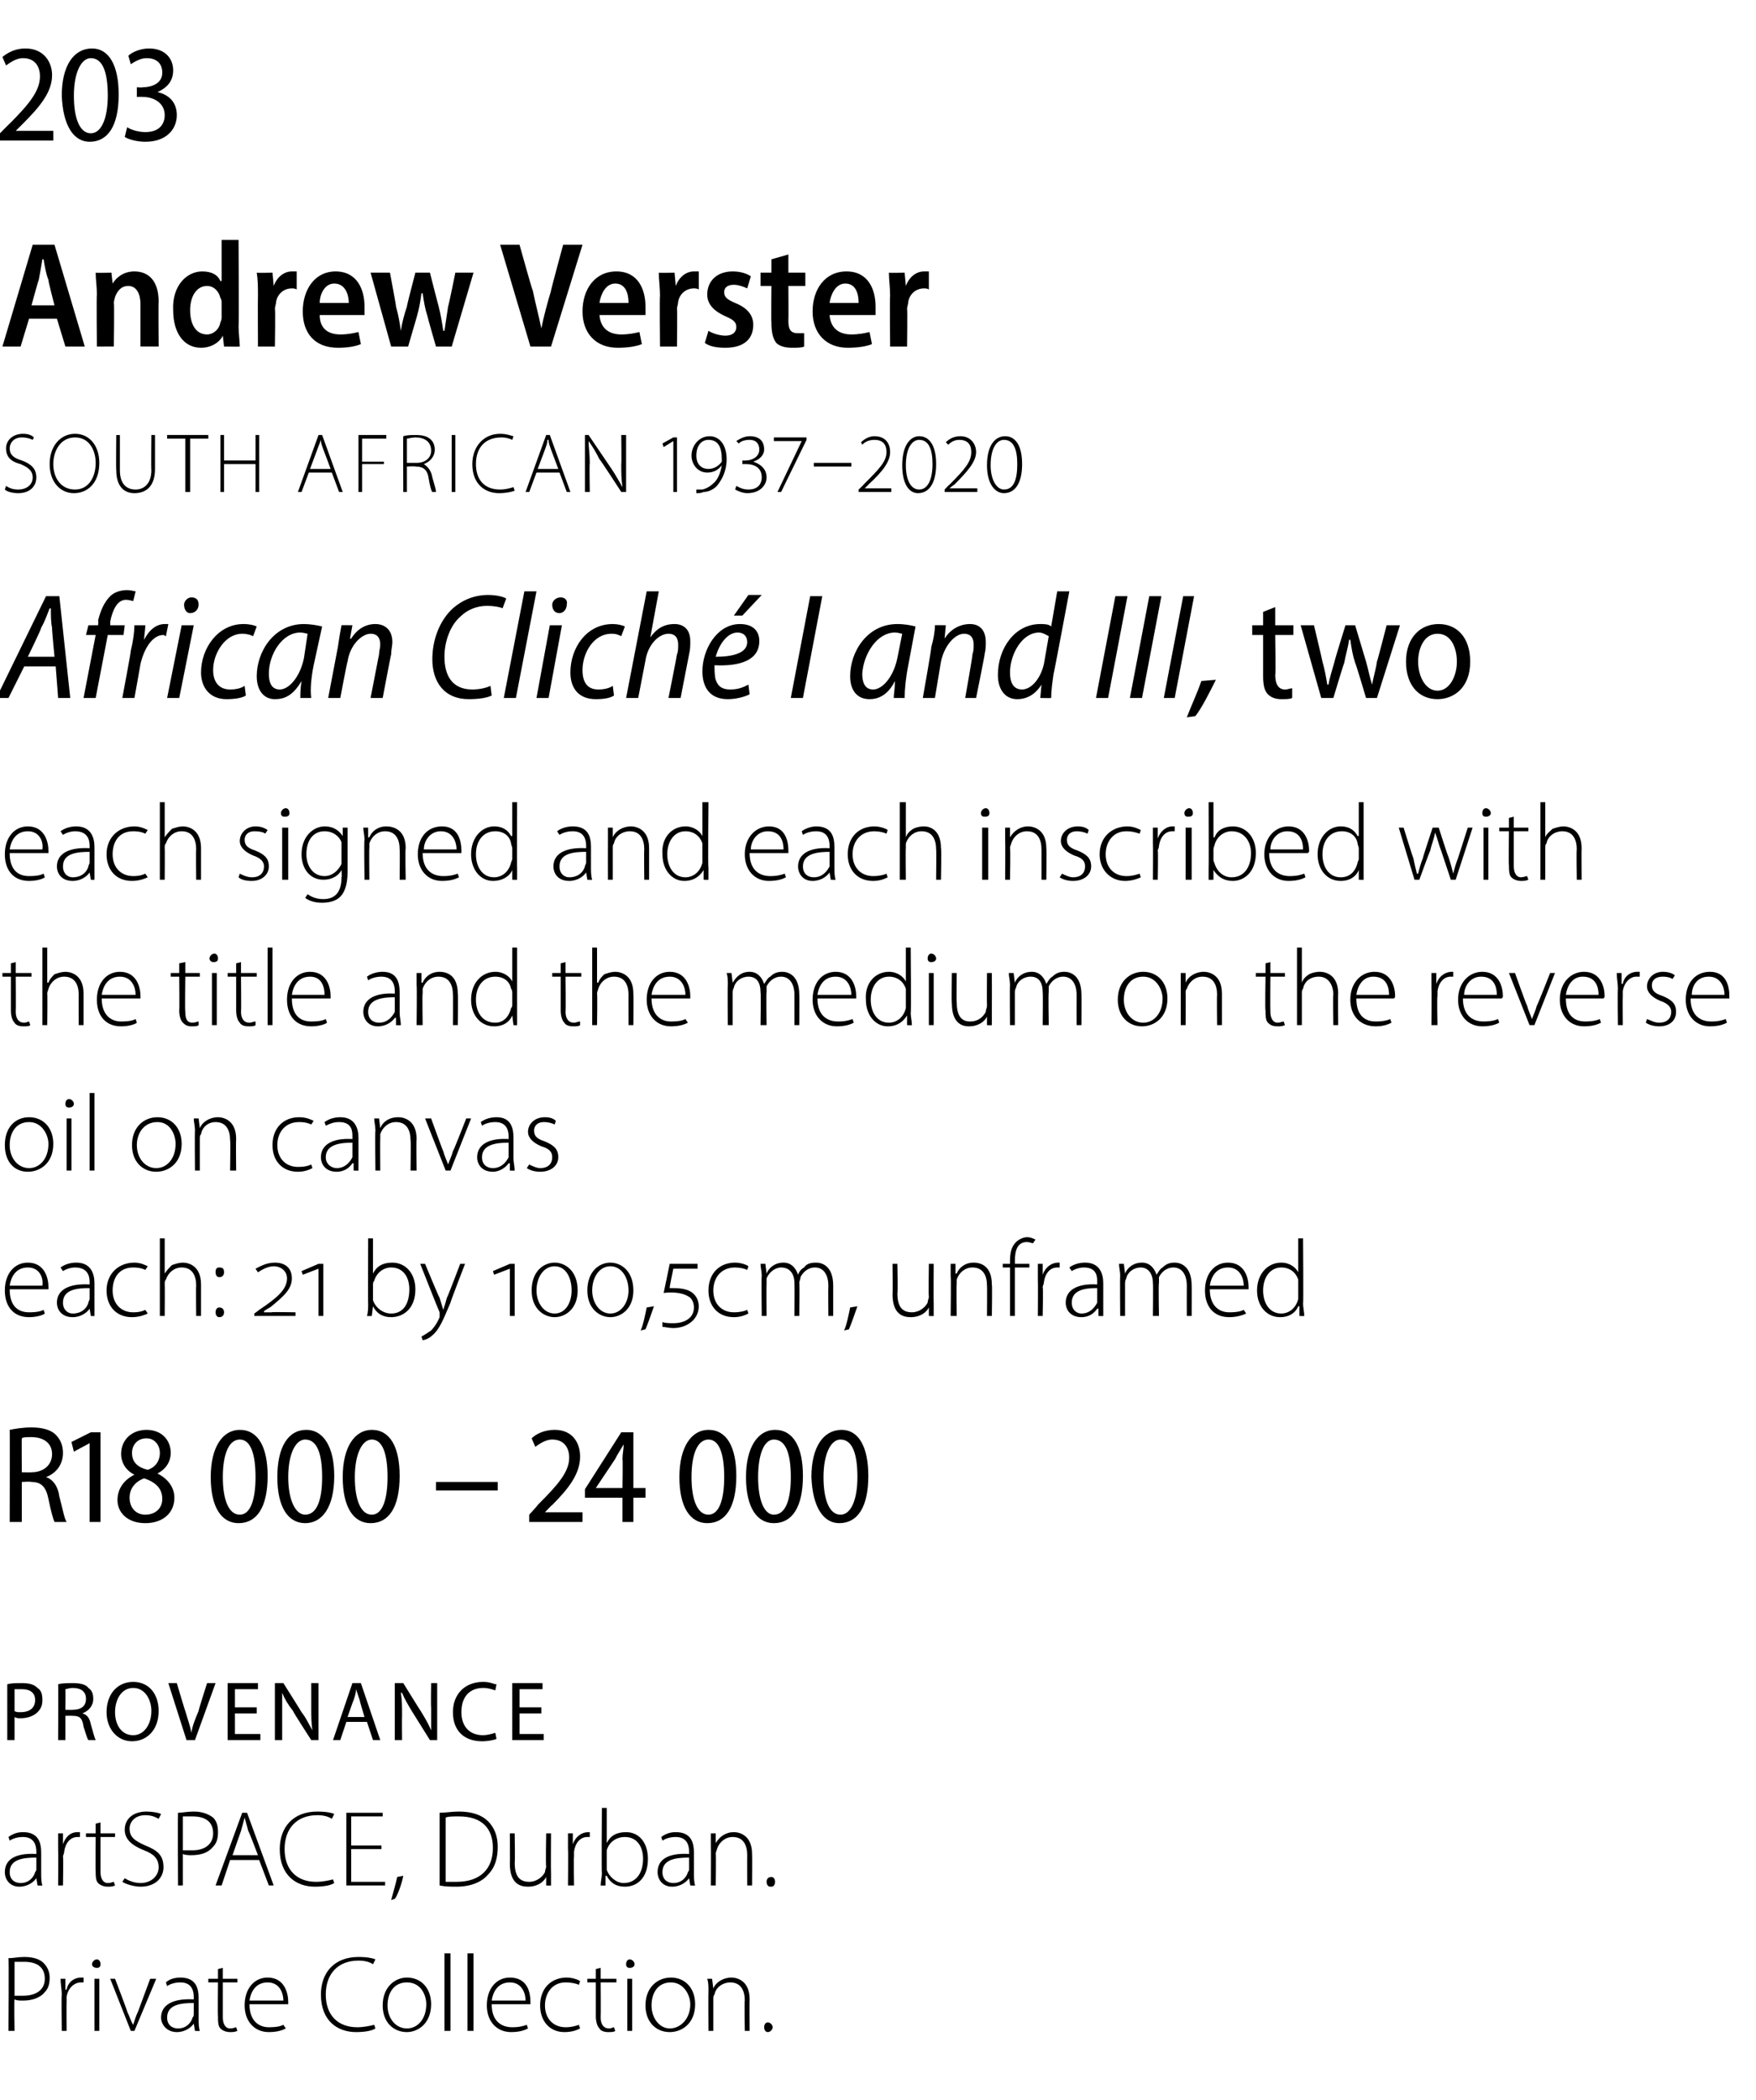 <?xml version="1.0" standalone="no"?><!DOCTYPE svg PUBLIC "-//W3C//DTD SVG 1.1//EN" "http://www.w3.org/Graphics/SVG/1.1/DTD/svg11.dtd"><svg xmlns="http://www.w3.org/2000/svg" version="1.1" width="145px" height="173.3px" viewBox="0 -3 145 173.3" style="top:-3px"><desc>203 Andrew Verster SOUTH AFRICAN 1937 2020 African Cliché I and III, two each signed and each inscribed with the titl</desc><defs/><g id="Polygon83264"><path d="m.7 158.6c.4 0 .8-.1 1.3-.1c.8 0 1.3.2 1.6.5c.3.3.5.7.5 1.2c0 .5-.1.9-.4 1.2c-.4.5-1.1.7-1.8.7c-.3 0-.5 0-.7-.1c-.04.03 0 2.6 0 2.6h-.5s.04-5.97 0-6zm.5 3.1h.7c1.1 0 1.8-.5 1.8-1.4c0-1-.7-1.4-1.7-1.4h-.8v2.8zm3.9-.1c0-.4-.1-.9-.1-1.3h.4v.9s.05-.02.1 0c.1-.6.6-1 1.2-1h.2v.4h-.2c-.6 0-1.1.5-1.2 1.2v.4c-.02.04 0 2.4 0 2.4h-.4s-.04-3 0-3zm2.7 3v-4.3h.4v4.3h-.4zm.5-5.5c0 .2-.1.3-.3.3c-.2 0-.4-.1-.4-.3c0-.2.2-.4.4-.4c.2 0 .3.2.3.4zm1.2 1.2s1.03 2.69 1 2.7c.2.4.3.8.5 1.1c.1-.3.2-.7.4-1.1l1-2.7h.5l-1.8 4.3h-.3l-1.7-4.3h.4zm6.9 3.3c0 .3 0 .7.1 1c-.03.02-.4 0-.4 0l-.1-.6s-.01 0 0 0c-.2.3-.7.7-1.4.7c-.8 0-1.3-.6-1.3-1.2c0-1 .9-1.6 2.7-1.5v-.2c0-.4-.1-1.2-1.1-1.2c-.4 0-.8.1-1.1.3l-.1-.3c.3-.3.8-.4 1.2-.4c1.3 0 1.5.9 1.5 1.7v1.7zm-.4-1.3c-1 0-2.2.1-2.2 1.2c0 .6.4.9.9.9c.7 0 1.1-.5 1.2-.9c.1-.1.1-.2.1-.3v-.9zm2.4-2.9v.9h1.2v.3h-1.2v2.9c0 .5.2.9.6.9c.3 0 .4-.1.5-.1l.1.3c-.2.1-.4.1-.6.1c-.3 0-.6-.1-.8-.3c-.2-.2-.2-.6-.2-1c-.03-.02 0-2.8 0-2.8h-.8v-.3h.8v-.8l.4-.1zm2.2 3c0 1.4.8 1.9 1.6 1.9c.7 0 1-.1 1.2-.2l.2.3c-.2.1-.6.3-1.4.3c-1.2 0-2-.9-2-2.2c0-1.4.8-2.3 1.9-2.3c1.4 0 1.7 1.3 1.7 2v.2h-3.2zm2.8-.3c0-.6-.3-1.5-1.3-1.5c-1 0-1.4.8-1.5 1.5h2.8zm7.6 2.3c-.3.2-.9.3-1.6.3c-1.5 0-2.9-.9-2.9-3.1c0-1.8 1.1-3.1 3.1-3.1c.7 0 1.2.1 1.4.2l-.2.4c-.3-.2-.7-.3-1.2-.3c-1.7 0-2.7 1.1-2.7 2.8c0 1.7 1 2.7 2.6 2.7c.5 0 1-.1 1.4-.2l.1.3zm4.6-2c0 1.6-1.1 2.3-2 2.3c-1.1 0-2-.8-2-2.2c0-1.5 1-2.3 2-2.3c1.2 0 2 .9 2 2.2zm-3.6.1c0 1.1.7 1.9 1.6 1.9c.9 0 1.6-.8 1.6-2c0-.7-.4-1.8-1.6-1.8c-1.1 0-1.6.9-1.6 1.9zm4.7-4.3h.5v6.4h-.5v-6.4zm1.9 0h.5v6.4h-.5v-6.4zm2 4.2c0 1.4.8 1.9 1.7 1.9c.6 0 .9-.1 1.2-.2l.1.3c-.2.1-.6.3-1.4.3c-1.2 0-2-.9-2-2.2c0-1.4.8-2.3 1.9-2.3c1.5 0 1.7 1.3 1.7 2v.2h-3.2zm2.8-.3c0-.6-.3-1.5-1.3-1.5c-1 0-1.4.8-1.5 1.5h2.8zm4.5 2.3c-.2.1-.6.3-1.3.3c-1.2 0-2-.9-2-2.2c0-1.4.9-2.3 2.2-2.3c.5 0 1 .2 1.1.3l-.1.3c-.2-.1-.6-.2-1.1-.2c-1.1 0-1.7.9-1.7 1.9c0 1.1.7 1.8 1.7 1.8c.5 0 .8-.1 1.1-.2l.1.3zm1.7-5v.9h1.3v.3h-1.3s.02 2.86 0 2.9c0 .5.2.9.7.9c.2 0 .3-.1.4-.1l.1.3c-.1.1-.3.1-.6.1c-.3 0-.6-.1-.7-.3c-.2-.2-.3-.6-.3-1v-2.8h-.7v-.3h.7v-.8l.4-.1zm2.2 5.2v-4.3h.4v4.3h-.4zm.6-5.5c0 .2-.2.3-.4.3c-.2 0-.3-.1-.3-.3c0-.2.1-.4.3-.4c.2 0 .4.2.4.4zm5 3.3c0 1.6-1.1 2.3-2.1 2.3c-1.1 0-2-.8-2-2.2c0-1.5 1-2.3 2.1-2.3c1.2 0 2 .9 2 2.2zm-3.6.1c0 1.1.7 1.9 1.5 1.9c.9 0 1.7-.8 1.7-2c0-.7-.5-1.8-1.6-1.8c-1.1 0-1.6.9-1.6 1.9zm4.7-1.2c0-.4 0-.7-.1-1h.4l.1.8s-.01-.01 0 0c.2-.5.8-.9 1.5-.9c.4 0 1.5.2 1.5 1.8c-.02.03 0 2.6 0 2.6h-.4s-.04-2.53 0-2.5c0-.8-.3-1.5-1.2-1.5c-.6 0-1.2.4-1.3 1c-.1.1-.1.2-.1.4v2.6h-.4s-.02-3.26 0-3.3zm4.9 3.4c-.2 0-.3-.2-.3-.4c0-.2.1-.4.3-.4c.2 0 .4.2.4.4c0 .2-.2.4-.4.4z" stroke="none" fill="#000"/></g><g id="Polygon83263"><path d="m3.4 151.6c0 .3 0 .7.1 1c-.03.02-.4 0-.4 0L3 152c-.2.3-.7.7-1.4.7c-.8 0-1.2-.6-1.2-1.2c0-1 .8-1.6 2.6-1.5v-.2c0-.4-.1-1.2-1.1-1.2c-.4 0-.8.1-1.1.3l-.1-.3c.4-.3.8-.4 1.2-.4c1.3 0 1.5.9 1.5 1.7v1.7zm-.4-1.3c-1 0-2.2.1-2.2 1.2c0 .6.4.9.9.9c.7 0 1.1-.5 1.2-.9c.1-.1.1-.2.1-.3v-.9zm1.8-.7v-1.3h.4v.9s.01-.02 0 0c.2-.6.6-1 1.2-1h.2v.4h-.2c-.6 0-1 .5-1.1 1.2c0 .2-.1.3-.1.4c.04.04 0 2.4 0 2.4h-.4s.02-3 0-3zm3.5-2.2v.9h1.2v.3H8.3v2.9c0 .5.2.9.6.9c.3 0 .4-.1.5-.1l.1.3c-.2.1-.4.1-.6.1c-.3 0-.6-.1-.8-.3c-.2-.2-.2-.6-.2-1c-.03-.02 0-2.8 0-2.8h-.8v-.3h.8v-.8l.4-.1zm2 4.6c.3.2.8.4 1.3.4c.9 0 1.5-.6 1.5-1.3c0-.7-.4-1.1-1.2-1.4c-1-.4-1.6-.9-1.6-1.7c0-.9.7-1.5 1.8-1.5c.5 0 1 .1 1.2.2l-.2.4c-.2-.1-.5-.3-1.1-.3c-.9 0-1.3.6-1.3 1.1c0 .7.4 1 1.3 1.4c1 .4 1.5.8 1.5 1.8c0 .8-.6 1.6-1.9 1.6c-.5 0-1.2-.2-1.5-.4l.2-.3zm4.4-5.4c.3 0 .8-.1 1.3-.1c.7 0 1.2.2 1.6.5c.3.3.4.7.4 1.2c0 .5-.1.9-.4 1.2c-.4.5-1 .7-1.8.7c-.2 0-.5 0-.7-.1v2.6h-.4s-.03-5.97 0-6zm.4 3.1h.8c1 0 1.7-.5 1.7-1.4c0-1-.7-1.4-1.7-1.4h-.8v2.8zm3.9.8l-.7 2.1h-.5l2.2-6h.4l2.2 6h-.4l-.8-2.1H19zm2.3-.4s-.75-1.98-.8-2l-.3-1.1l-.3 1.1l-.7 2h2.1zm6.3 2.3c-.3.2-.9.3-1.6.3c-1.5 0-2.9-.9-2.9-3.1c0-1.8 1.1-3.1 3.1-3.1c.7 0 1.2.1 1.4.2l-.2.4c-.3-.2-.7-.3-1.2-.3c-1.7 0-2.7 1.1-2.7 2.8c0 1.7 1 2.7 2.6 2.7c.5 0 1-.1 1.4-.2l.1.3zm3.9-2.8H29v2.7h2.8v.3h-3.2v-6h3v.3H29v2.4h2.5v.3zm.8 4.2c.1-.4.4-1.4.5-1.9l.5-.1c-.1.6-.5 1.7-.7 1.9l-.3.1zm4-7.2c.5 0 1-.1 1.6-.1c1.1 0 1.9.3 2.4.8c.5.5.8 1.2.8 2.1c0 .9-.2 1.7-.8 2.3c-.5.6-1.4 1-2.6 1c-.5 0-.9 0-1.4-.1v-6zm.5 5.7h.9c2 0 3-1.1 3-2.8c0-1.6-.9-2.6-2.8-2.6c-.5 0-.9 0-1.1.1v5.3zm8.7-.7v1c.01.02-.4 0-.4 0v-.7s-.03-.04 0 0c-.2.4-.7.8-1.5.8c-.6 0-1.5-.2-1.5-1.9c.02.02 0-2.5 0-2.5h.4s.04 2.44 0 2.4c0 1 .3 1.6 1.2 1.6c.6 0 1.1-.4 1.3-.8c0-.2.1-.3.1-.5c-.05 0 0-2.7 0-2.7h.4s-.02 3.27 0 3.3zm1.4-2v-1.3h.4v.9s.03-.02 0 0c.2-.6.7-1 1.3-1h.1v.4h-.2c-.6 0-1 .5-1.1 1.2v.4c-.04.04 0 2.4 0 2.4h-.5s.03-3 0-3zm2.8-3.4h.4v2.9s0 .01 0 0c.3-.6.8-.9 1.6-.9c1.1 0 1.8.9 1.8 2.2c0 1.6-.9 2.3-1.9 2.3c-.7 0-1.2-.3-1.5-.9c-.04.04-.1 0-.1 0v.8s-.37.02-.4 0c0-.3.1-.7.1-1c-.04.02 0-5.4 0-5.4zm.4 4.8v.3c.2.6.8 1.1 1.4 1.1c1 0 1.6-.8 1.6-2c0-1-.5-1.8-1.5-1.8c-.7 0-1.3.4-1.5 1.1v1.3zm7.2.6c0 .3 0 .7.1 1c-.03.02-.4 0-.4 0l-.1-.6c-.2.3-.7.7-1.4.7c-.8 0-1.2-.6-1.2-1.2c0-1 .8-1.6 2.6-1.5v-.2c0-.4-.1-1.2-1.1-1.2c-.4 0-.8.1-1.1.3l-.1-.3c.4-.3.8-.4 1.2-.4c1.3 0 1.5.9 1.5 1.7v1.7zm-.4-1.3c-1 0-2.2.1-2.2 1.2c0 .6.4.9.9.9c.7 0 1.1-.5 1.2-.9c.1-.1.1-.2.1-.3v-.9zm1.8-1v-1h.4v.8s.03-.01 0 0c.3-.5.8-.9 1.5-.9c.4 0 1.5.2 1.5 1.8c.02.03 0 2.6 0 2.6h-.4s-.01-2.53 0-2.5c0-.8-.3-1.5-1.2-1.5c-.6 0-1.1.4-1.3 1c0 .1-.1.2-.1.4c.04-.05 0 2.6 0 2.6h-.4s.02-3.26 0-3.3zm4.9 3.4c-.2 0-.3-.2-.3-.4c0-.2.1-.4.4-.4c.2 0 .3.2.3.4c0 .2-.1.4-.3.4h-.1z" stroke="none" fill="#000"/></g><g id="Polygon83262"><path d="m.6 136c.3-.1.7-.1 1.2-.1c.6 0 1 .1 1.3.4c.3.2.4.5.4 1c0 .4-.1.7-.4 1c-.3.3-.8.5-1.4.5c-.2 0-.3 0-.5-.1v1.9h-.6V136zm.6 2.2c.1.1.3.1.5.1c.8 0 1.2-.4 1.2-1c0-.6-.4-.9-1.1-.9h-.6v1.8zm3.6-2.2c.3-.1.8-.1 1.2-.1c.6 0 1.1.1 1.3.4c.3.2.4.5.4.9c0 .6-.4 1-.9 1.2c.4.1.6.4.7.9c.2.7.3 1.1.4 1.3h-.6c-.1-.1-.2-.5-.4-1.1c-.1-.7-.3-.9-.9-.9c0-.02-.6 0-.6 0v2h-.6s.02-4.63 0-4.6zm.6 2.1s.65.02.6 0c.7 0 1.1-.3 1.1-.9c0-.6-.4-.9-1.1-.9c-.3 0-.5.1-.6.1c.02 0 0 1.7 0 1.7zm7.7.1c0 1.6-1 2.5-2.2 2.5c-1.2 0-2.1-1-2.1-2.4c0-1.5.9-2.5 2.2-2.5c1.3 0 2.1 1 2.1 2.4zm-3.6.1c0 1 .5 1.9 1.5 1.9c.9 0 1.5-.9 1.5-2c0-.9-.5-1.9-1.5-1.9c-1 0-1.5 1-1.5 2zm5.9 2.3l-1.5-4.7h.7s.69 2.33.7 2.3c.2.7.4 1.2.5 1.8c.1-.6.3-1.1.6-1.8c-.05.04.7-2.3.7-2.3h.7l-1.7 4.7h-.7zm5.8-2.2h-1.8v1.7h2.1v.5h-2.7v-4.7h2.5v.5h-1.9v1.5h1.8v.5zm1.5 2.2v-4.7h.7s1.51 2.39 1.5 2.4c.4.5.6 1 .9 1.5c-.1-.6-.1-1.2-.1-1.9v-2h.6v4.7h-.6s-1.54-2.37-1.5-2.4c-.4-.5-.7-1-.9-1.5v3.9h-.6zm5.9-1.5l-.5 1.5h-.6l1.6-4.7h.7l1.6 4.7h-.6l-.5-1.5h-1.7zm1.5-.4s-.42-1.39-.4-1.4l-.3-.9c0 .3-.1.6-.2.9c-.02 0-.5 1.4-.5 1.4h1.4zm2.5 1.9v-4.7h.7s1.48 2.39 1.5 2.4c.3.5.6 1 .8 1.5v-1.9c-.03-.02 0-2 0-2h.5v4.7h-.6l-1.5-2.4c-.3-.5-.6-1-.8-1.5h-.1c.1.6.1 1.1.1 1.9c-.02.01 0 2 0 2h-.6zm8.4-.1c-.2.1-.7.2-1.2.2c-1.4 0-2.4-.8-2.4-2.4c0-1.5 1-2.5 2.5-2.5c.6 0 .9.2 1.1.2l-.1.5c-.3-.1-.6-.2-1-.2c-1.1 0-1.8.7-1.8 2c0 1.1.6 1.9 1.8 1.9c.3 0 .7-.1 1-.2l.1.5zm3.7-2.1h-1.8v1.7h2v.5h-2.6v-4.7h2.5v.5h-1.9v1.5h1.8v.5z" stroke="none" fill="#000"/></g><g id="Polygon83261"><path d="m.8 115c.5-.1 1.1-.2 1.8-.2c.9 0 1.6.2 2 .6c.4.4.6.9.6 1.5c0 1-.6 1.7-1.4 2c.6.2 1 .8 1.1 1.6c.3 1.1.4 1.8.6 2.1h-1c-.1-.2-.3-.9-.5-1.9c-.2-1-.6-1.4-1.4-1.4c-.05-.05-.8 0-.8 0v3.3h-1s.02-7.62 0-7.6zm1 3.5s.81.02.8 0c1 0 1.7-.6 1.7-1.5c0-.9-.7-1.4-1.7-1.4c-.4 0-.7 0-.8.1c-.02-.04 0 2.8 0 2.8zm5.6-2.4l-1.3.7l-.2-.8l1.6-.8h.8v7.4h-.9v-6.5zm3.7 2.6c-.8-.4-1.1-1.1-1.1-1.7c0-1.2.9-2 2.1-2c1.3 0 2 .9 2 1.9c0 .6-.3 1.3-1.1 1.7c.8.4 1.4 1.1 1.4 2c0 1.3-1 2.1-2.4 2.1c-1.5 0-2.3-.9-2.3-1.9c0-1 .6-1.7 1.4-2.1zm2.3 2c0-.9-.6-1.4-1.5-1.7c-.8.3-1.2.9-1.2 1.6c0 .8.5 1.4 1.3 1.4c.8 0 1.4-.5 1.4-1.3zm-2.5-3.8c0 .8.5 1.2 1.3 1.4c.6-.2 1-.7 1-1.4c0-.6-.4-1.2-1.1-1.2c-.8 0-1.2.6-1.2 1.2zm11.2 1.9c0 2.6-.9 3.9-2.4 3.9c-1.4 0-2.3-1.3-2.3-3.8c0-2.5 1-3.9 2.4-3.9c1.5 0 2.3 1.4 2.3 3.8zm-3.7.1c0 1.9.5 3.1 1.4 3.1c.9 0 1.3-1.3 1.3-3.1c0-1.9-.4-3.1-1.3-3.1c-.9 0-1.4 1.2-1.4 3.1zm9.2-.1c0 2.6-1 3.9-2.4 3.9c-1.4 0-2.3-1.3-2.3-3.8c0-2.5.9-3.9 2.4-3.9c1.4 0 2.3 1.4 2.3 3.8zm-3.8.1c0 1.9.6 3.1 1.4 3.1c1 0 1.4-1.3 1.4-3.1c0-1.9-.4-3.1-1.4-3.1c-.8 0-1.4 1.2-1.4 3.1zm9.2-.1c0 2.6-.9 3.9-2.4 3.9c-1.4 0-2.3-1.3-2.3-3.8c0-2.5 1-3.9 2.4-3.9c1.5 0 2.3 1.4 2.3 3.8zm-3.7.1c0 1.9.5 3.1 1.4 3.1c.9 0 1.3-1.3 1.3-3.1c0-1.9-.4-3.1-1.3-3.1c-.8 0-1.4 1.2-1.4 3.1zm11.8.4v.7H36v-.7h5.1zm2.6 3.3v-.6s.72-.78.7-.8c1.6-1.6 2.6-2.7 2.6-3.9c0-.8-.4-1.5-1.4-1.5c-.6 0-1.1.4-1.4.6l-.3-.7c.4-.4 1.1-.7 1.9-.7c1.5 0 2.1 1.1 2.1 2.2c0 1.4-.9 2.6-2.3 4c-.03-.01-.6.6-.6.6h3.1v.8h-4.4zm7.7 0v-2h-3.1v-.7l3-4.7h1v4.6h1v.8h-1v2h-.9zm0-2.8s.04-2.37 0-2.4c0-.4.1-.8.1-1.2c-.3.5-.5.8-.7 1.2l-1.6 2.4h2.2zm9.4-1c0 2.6-.9 3.9-2.4 3.9c-1.4 0-2.3-1.3-2.3-3.8c0-2.5 1-3.9 2.4-3.9c1.5 0 2.3 1.4 2.3 3.8zm-3.7.1c0 1.9.5 3.1 1.4 3.1c.9 0 1.3-1.3 1.3-3.1c0-1.9-.4-3.1-1.3-3.1c-.9 0-1.4 1.2-1.4 3.1zm9.2-.1c0 2.6-.9 3.9-2.4 3.9c-1.4 0-2.3-1.3-2.3-3.8c0-2.5 1-3.9 2.4-3.9c1.5 0 2.3 1.4 2.3 3.8zm-3.7.1c0 1.9.5 3.1 1.3 3.1c1 0 1.4-1.3 1.4-3.1c0-1.9-.4-3.1-1.4-3.1c-.8 0-1.3 1.2-1.3 3.1zm9.1-.1c0 2.6-.9 3.9-2.4 3.9c-1.3 0-2.2-1.3-2.3-3.8c0-2.5 1-3.9 2.5-3.9c1.4 0 2.2 1.4 2.2 3.8zm-3.7.1c0 1.9.5 3.1 1.4 3.1c.9 0 1.4-1.3 1.4-3.1c0-1.9-.4-3.1-1.4-3.1c-.8 0-1.4 1.2-1.4 3.1z" stroke="none" fill="#000"/></g><g id="Polygon83260"><path d="m.8 103.4c0 1.4.7 1.9 1.6 1.9c.7 0 1-.1 1.2-.2l.1.3c-.1.1-.6.3-1.3.3c-1.3 0-2-.9-2-2.2c0-1.4.8-2.3 1.9-2.3c1.4 0 1.7 1.3 1.7 2v.2H.8zm2.7-.3c.1-.6-.2-1.5-1.2-1.5c-1 0-1.4.8-1.5 1.5h2.7zm4.3 1.5v1c.04.02-.3 0-.3 0l-.1-.6s-.04 0 0 0c-.2.3-.7.7-1.4.7c-.9 0-1.3-.6-1.3-1.2c0-1 .9-1.6 2.7-1.5v-.2c0-.4-.1-1.2-1.2-1.2c-.3 0-.7.1-1 .3l-.2-.3c.4-.3.9-.4 1.3-.4c1.2 0 1.5.9 1.5 1.7v1.7zm-.4-1.3c-1 0-2.2.1-2.2 1.2c0 .6.4.9.8.9c.8 0 1.2-.5 1.3-.9c0-.1.1-.2.1-.3v-.9zm4.8 2.1c-.2.1-.7.3-1.3.3c-1.3 0-2.1-.9-2.1-2.2c0-1.4 1-2.3 2.3-2.3c.5 0 .9.2 1.1.3l-.2.3c-.2-.1-.5-.2-1-.2c-1.2 0-1.7.9-1.7 1.9c0 1.1.7 1.8 1.7 1.8c.5 0 .8-.1 1-.2l.2.3zm1-6.2h.4v2.9s.03-.02 0 0c.2-.3.4-.5.6-.7c.3-.1.6-.2.9-.2c.4 0 1.5.2 1.5 1.8v2.6h-.4s-.03-2.53 0-2.5c0-.8-.3-1.5-1.2-1.5c-.6 0-1.1.4-1.3 1c-.1.1-.1.2-.1.4c.02-.02 0 2.6 0 2.6h-.4v-6.4zm4.9 3.2c-.2 0-.3-.2-.3-.4c0-.3.1-.4.3-.4c.3 0 .4.1.4.4c0 .2-.1.4-.4.4zm0 3.3c-.2 0-.3-.2-.3-.4c0-.2.1-.4.3-.4c.3 0 .4.2.4.4c0 .2-.1.4-.4.4zm2.9-.1v-.2s.42-.3.4-.3c1.5-1 2.3-1.7 2.3-2.6c0-.6-.5-1-1.1-1c-.5 0-1 .3-1.3.5l-.2-.3c.4-.2.9-.5 1.6-.5c.8 0 1.4.4 1.4 1.3c0 .9-.7 1.5-1.8 2.4c.01-.04-.5.3-.5.3v.1h.6c.01-.04 2 0 2 0v.3H21zm5.3 0v-3.9l-1.3.5l-.1-.3l1.4-.6h.4v4.3h-.4zm4.1-6.4h.4v2.9s.02.01 0 0c.3-.6.8-.9 1.6-.9c1.1 0 1.9.9 1.9 2.2c0 1.6-1 2.3-2 2.3c-.7 0-1.2-.3-1.5-.9c-.02.04 0 0 0 0l-.1.8s-.35.02-.4 0c.1-.3.1-.7.1-1c-.02.02 0-5.4 0-5.4zm.4 4.8v.3c.2.6.8 1.1 1.5 1.1c1 0 1.5-.8 1.5-2c0-1-.5-1.8-1.5-1.8c-.6 0-1.2.4-1.4 1.1c-.1.1-.1.2-.1.4v.9zm4.3-2.7s1.17 2.83 1.2 2.8l.3 1c.1-.3.2-.6.3-1c.04 0 1.1-2.8 1.1-2.8h.4s-1.25 3.23-1.2 3.2c-.6 1.4-.9 2.2-1.5 2.7c-.3.3-.7.4-.8.4l-.1-.3c.2-.1.5-.3.8-.5c.2-.2.5-.6.7-1.1v-.4c-.02.01-1.6-4-1.6-4h.4zm7 4.3v-3.9l-1.3.5l-.1-.3l1.4-.6h.4v4.3h-.4zm3.7.1c-.9 0-1.9-.7-1.9-2.2c0-1.6 1-2.3 1.9-2.3c.9 0 1.9.7 1.9 2.3c0 1.5-1 2.2-1.9 2.2zm0-.3c.9 0 1.4-.9 1.4-1.9c0-1.1-.5-2-1.4-2c-.9 0-1.5.9-1.5 2c0 1 .6 1.9 1.5 1.9zm4.6.3c-.9 0-1.9-.7-1.9-2.2c0-1.6 1-2.3 1.9-2.3c.9 0 1.9.7 1.9 2.3c0 1.5-1 2.2-1.9 2.2zm0-.3c.9 0 1.5-.9 1.5-1.9c0-1.1-.6-2-1.5-2c-.9 0-1.5.9-1.5 2c0 1 .6 1.9 1.5 1.9zm2.5 1.4c.2-.4.4-1.4.5-1.9l.6-.1c-.2.6-.6 1.7-.7 1.9l-.4.1zm1.8-.7c.2.1.6.1.9.1c.9 0 1.7-.4 1.7-1.3c0-.3-.1-.6-.3-.8c-.5-.4-1.3-.5-2.2-.4c.02-.04.5-2.4.5-2.4h2.3v.4h-2s-.34 1.59-.3 1.6c.7 0 1.5 0 2 .5c.3.3.4.7.4 1c0 1.1-1 1.8-2.1 1.8c-.4 0-.7-.1-.9-.1v-.4zm7.1-.7c-.2.1-.6.3-1.2.3c-1.3 0-2.1-.9-2.1-2.2c0-1.4.9-2.3 2.2-2.3c.5 0 1 .2 1.1.3l-.1.3c-.2-.1-.6-.2-1-.2c-1.2 0-1.8.9-1.8 1.9c0 1.1.7 1.8 1.7 1.8c.5 0 .9-.1 1.1-.2l.1.3zm1.1-3.1c0-.4-.1-.7-.1-1h.4l.1.8s-.03-.03 0 0c.2-.5.7-.9 1.4-.9c.6 0 1 .4 1.2 1c.1-.3.3-.5.5-.6c.2-.3.5-.4 1-.4c.4 0 1.4.2 1.4 1.9v2.5h-.4s-.02-2.48 0-2.5c0-.9-.4-1.5-1.1-1.5c-.6 0-1 .4-1.2.8c0 .2-.1.3-.1.5c.04-.05 0 2.7 0 2.7h-.4s.02-2.68 0-2.7c0-.8-.4-1.3-1.1-1.3c-.5 0-1 .4-1.2.9v.5c-.02-.04 0 2.6 0 2.6h-.4s-.04-3.26 0-3.3zm6.8 4.5c.2-.4.4-1.4.5-1.9l.6-.1c-.2.6-.6 1.7-.7 1.9l-.4.1zm7.4-2.2v1c.02.02-.4 0-.4 0v-.7s-.02-.04 0 0c-.2.4-.7.8-1.5.8c-.6 0-1.5-.2-1.5-1.9c.03.02 0-2.5 0-2.5h.4s.05 2.44 0 2.4c0 1 .3 1.6 1.2 1.6c.6 0 1.1-.4 1.3-.8c0-.2.1-.3.1-.5c-.04 0 0-2.7 0-2.7h.4s-.02 3.27 0 3.3zm1.4-2.3v-1h.4v.8h.1c.2-.5.7-.9 1.4-.9c.5 0 1.5.2 1.5 1.8c.04.03 0 2.6 0 2.6h-.4s.02-2.53 0-2.5c0-.8-.3-1.5-1.2-1.5c-.6 0-1.1.4-1.3 1v.4c-.04-.05 0 2.6 0 2.6h-.5s.04-3.26 0-3.3zm4.9 3.3v-4h-.6v-.3h.6v-.2c0-.7.1-1.2.5-1.6c.2-.2.6-.4.9-.4c.3 0 .5.1.7.2l-.2.3c-.1 0-.3-.1-.5-.1c-.8 0-1 .7-1 1.6c.02-.04 0 .2 0 .2h1.2v.3h-1.2v4h-.4zm2.3-3v-1.3h.4v.9s.02-.02 0 0c.2-.6.7-1 1.3-1h.1v.4h-.2c-.6 0-1 .5-1.1 1.2c0 .2-.1.3-.1.4c.05.04 0 2.4 0 2.4h-.4s.02-3 0-3zm5.4 2v1c.02.02-.4 0-.4 0v-.6h-.1c-.2.3-.6.7-1.3.7c-.9 0-1.3-.6-1.3-1.2c0-1 .9-1.6 2.6-1.5v-.2c0-.4 0-1.2-1.1-1.2c-.3 0-.7.1-1 .3l-.2-.3c.4-.3.9-.4 1.3-.4c1.2 0 1.5.9 1.5 1.7v1.7zm-.5-1.3c-.9 0-2.1.1-2.1 1.2c0 .6.4.9.8.9c.7 0 1.1-.5 1.3-.9v-1.2zm1.9-1c0-.4-.1-.7-.1-1h.4l.1.8s-.02-.03 0 0c.2-.5.7-.9 1.4-.9c.6 0 1 .4 1.2 1c.2-.3.3-.5.5-.6c.3-.3.6-.4 1-.4c.4 0 1.4.2 1.4 1.9c.01-.02 0 2.5 0 2.5h-.4s-.01-2.48 0-2.5c0-.9-.4-1.5-1.1-1.5c-.6 0-1 .4-1.2.8v.5c-.05-.05 0 2.7 0 2.7h-.5s.03-2.68 0-2.7c0-.8-.4-1.3-1-1.3c-.6 0-1.1.4-1.2.9c-.1.2-.1.3-.1.5v2.6h-.4s-.03-3.26 0-3.3zm7.4 1.1c0 1.4.8 1.9 1.6 1.9c.7 0 1-.1 1.2-.2l.2.3c-.2.1-.7.3-1.4.3c-1.3 0-2-.9-2-2.2c0-1.4.8-2.3 1.9-2.3c1.4 0 1.7 1.3 1.7 2v.2h-3.2zm2.8-.3c0-.6-.3-1.5-1.3-1.5c-1 0-1.4.8-1.5 1.5h2.8zm4.9-3.9s.04 5.42 0 5.4c0 .3.1.7.1 1c-.03.02-.4 0-.4 0v-.8h-.1c-.2.5-.7.9-1.5.9c-1.1 0-1.9-.9-1.9-2.2c0-1.4.9-2.3 2-2.3c.7 0 1.2.4 1.4.8c0-.04 0 0 0 0v-2.8h.4zm-.4 3.8v-.4c-.2-.6-.7-1-1.4-1c-.9 0-1.5.8-1.5 1.9c0 1 .5 1.9 1.5 1.9c.6 0 1.2-.4 1.4-1.2V103z" stroke="none" fill="#000"/></g><g id="Polygon83259"><path d="m4.4 91.4c0 1.6-1.1 2.3-2.1 2.3c-1.1 0-1.9-.8-1.9-2.2c0-1.5.9-2.3 2-2.3c1.2 0 2 .9 2 2.2zm-3.6.1c0 1.1.7 1.9 1.6 1.9c.9 0 1.6-.8 1.6-2c0-.7-.5-1.8-1.6-1.8c-1.1 0-1.6.9-1.6 1.9zm4.7 2.1v-4.3h.4v4.3h-.4zm.6-5.5c0 .2-.2.3-.4.3c-.2 0-.3-.1-.3-.3c0-.2.1-.4.3-.4c.2 0 .4.2.4.4zm1.3-.9h.4v6.4h-.4v-6.4zm7.6 4.2c0 1.6-1.1 2.3-2.1 2.3c-1.1 0-2-.8-2-2.2c0-1.5 1-2.3 2.1-2.3c1.2 0 2 .9 2 2.2zm-3.7.1c0 1.1.7 1.9 1.6 1.9c.9 0 1.6-.8 1.6-2c0-.7-.4-1.8-1.5-1.8c-1.1 0-1.7.9-1.7 1.9zm4.8-1.2c0-.4-.1-.7-.1-1h.4l.1.8s-.02-.01 0 0c.2-.5.8-.9 1.5-.9c.4 0 1.5.2 1.5 1.8c-.03.03 0 2.6 0 2.6h-.5s.04-2.53 0-2.5c0-.8-.3-1.5-1.2-1.5c-.6 0-1.1.4-1.2 1c-.1.1-.1.2-.1.4v2.6h-.4s-.03-3.26 0-3.3zm9.7 3.1c-.2.1-.6.3-1.2.3c-1.3 0-2.1-.9-2.1-2.2c0-1.4.9-2.3 2.2-2.3c.6 0 1 .2 1.2.3l-.2.3c-.2-.1-.5-.2-1-.2c-1.2 0-1.8.9-1.8 1.9c0 1.1.7 1.8 1.7 1.8c.6 0 .9-.1 1.1-.2l.1.3zm3.8-.8v1c.02.02-.4 0-.4 0v-.6h-.1c-.2.3-.6.7-1.3.7c-.9 0-1.3-.6-1.3-1.2c0-1 .9-1.6 2.6-1.5v-.2c0-.4 0-1.2-1.1-1.2c-.4 0-.7.1-1.1.3l-.1-.3c.4-.3.9-.4 1.3-.4c1.2 0 1.5.9 1.5 1.7v1.7zm-.5-1.3c-.9 0-2.2.1-2.2 1.2c0 .6.5.9.9.9c.7 0 1.1-.5 1.3-.9v-1.2zm1.9-1c0-.4-.1-.7-.1-1h.4l.1.8s-.03-.01 0 0c.2-.5.7-.9 1.5-.9c.4 0 1.5.2 1.5 1.8c-.04.03 0 2.6 0 2.6h-.5s.04-2.53 0-2.5c0-.8-.3-1.5-1.2-1.5c-.6 0-1.1.4-1.3 1v.4c-.02-.05 0 2.6 0 2.6h-.4s-.04-3.26 0-3.3zm4.6-1s.97 2.69 1 2.7c.1.4.3.8.4 1.1c.1-.3.3-.7.4-1.1c.05-.01 1.1-2.7 1.1-2.7h.4l-1.7 4.3h-.4l-1.7-4.3h.5zm6.8 3.3c0 .3.1.7.1 1c.01.02-.4 0-.4 0v-.6h-.1c-.2.3-.7.7-1.3.7c-.9 0-1.3-.6-1.3-1.2c0-1 .9-1.6 2.6-1.5v-.2c0-.4-.1-1.2-1.1-1.2c-.4 0-.8.1-1.1.3l-.1-.3c.4-.3.9-.4 1.3-.4c1.2 0 1.4.9 1.4 1.7v1.7zm-.4-1.3c-.9 0-2.2.1-2.2 1.2c0 .6.4.9.9.9c.7 0 1.1-.5 1.3-.9v-1.2zm1.7 1.8c.2.1.6.3.9.3c.7 0 1-.4 1-.9c0-.4-.2-.7-.9-.9c-.7-.3-1.1-.7-1.1-1.2c0-.6.5-1.2 1.4-1.2c.4 0 .7.1.9.3l-.1.3c-.2-.1-.5-.2-.9-.2c-.5 0-.8.3-.8.7c0 .5.3.7.9.9c.7.3 1.1.6 1.1 1.3c0 .7-.6 1.2-1.5 1.2c-.4 0-.8-.1-1.1-.3l.2-.3z" stroke="none" fill="#000"/></g><g id="Polygon83258"><path d="m1.3 76.4v.9h1.3v.3H1.3s.02 2.86 0 2.9c0 .5.2.9.7.9c.2 0 .3-.1.4-.1l.1.3c-.1.1-.3.1-.6.1c-.3 0-.6-.1-.7-.3c-.2-.2-.3-.6-.3-1v-2.8h-.7v-.3h.7v-.8l.4-.1zm2.2-1.2h.4v2.9s.05-.02.1 0c.1-.3.3-.5.5-.7c.3-.1.6-.2.9-.2c.4 0 1.5.2 1.5 1.8v2.6h-.4s-.01-2.53 0-2.5c0-.8-.3-1.5-1.2-1.5c-.6 0-1.1.4-1.3 1c0 .1-.1.2-.1.4c.03-.02 0 2.6 0 2.6h-.4v-6.4zm4.9 4.2c0 1.4.8 1.9 1.6 1.9c.7 0 1-.1 1.2-.2l.1.3c-.1.1-.6.3-1.3.3c-1.3 0-2-.9-2-2.2c0-1.4.8-2.3 1.9-2.3c1.4 0 1.7 1.3 1.7 2v.2H8.4zm2.8-.3c0-.6-.3-1.5-1.3-1.5c-1 0-1.4.8-1.5 1.5h2.8zm4.1-2.7v.9h1.2v.3h-1.2s-.04 2.86 0 2.9c0 .5.1.9.6.9c.2 0 .4-.1.5-.1v.3c-.1.1-.3.1-.6.1c-.3 0-.5-.1-.7-.3c-.2-.2-.3-.6-.3-1c.03-.02 0-2.8 0-2.8h-.7v-.3h.7v-.8l.5-.1zm2.2 5.2v-4.3h.4v4.3h-.4zm.5-5.5c0 .2-.1.3-.4.3c-.1 0-.3-.1-.3-.3c0-.2.2-.4.4-.4c.2 0 .3.2.3.4zm1.9.3v.9h1.3v.3h-1.3s.03 2.86 0 2.9c0 .5.2.9.7.9c.2 0 .3-.1.5-.1v.3c-.1.1-.3.1-.6.1c-.3 0-.6-.1-.7-.3c-.2-.2-.3-.6-.3-1v-2.8h-.7v-.3h.7v-.8l.4-.1zm2.2-1.2h.4v6.4h-.4v-6.4zm2 4.2c0 1.4.7 1.9 1.6 1.9c.7 0 1-.1 1.2-.2l.1.3c-.1.1-.6.3-1.3.3c-1.3 0-2-.9-2-2.2c0-1.4.8-2.3 1.9-2.3c1.4 0 1.7 1.3 1.7 2v.2h-3.2zm2.7-.3c0-.6-.2-1.5-1.2-1.5c-1 0-1.4.8-1.5 1.5h2.7zm6.2 1.5c0 .3.1.7.1 1c0 .02-.4 0-.4 0v-.6h-.1c-.2.3-.7.7-1.4.7c-.8 0-1.2-.6-1.2-1.2c0-1 .9-1.6 2.6-1.5v-.2c0-.4-.1-1.2-1.1-1.2c-.4 0-.8.1-1.1.3l-.1-.3c.4-.3.9-.4 1.3-.4c1.2 0 1.4.9 1.4 1.7v1.7zm-.4-1.3c-.9 0-2.2.1-2.2 1.2c0 .6.4.9.9.9c.7 0 1.1-.5 1.3-.9v-1.2zm1.8-1v-1h.4v.8h.1c.2-.5.7-.9 1.4-.9c.5 0 1.5.2 1.5 1.8c.04.03 0 2.6 0 2.6h-.4s.02-2.53 0-2.5c0-.8-.3-1.5-1.2-1.5c-.6 0-1.1.4-1.3 1v.4c-.04-.05 0 2.6 0 2.6h-.5s.04-3.26 0-3.3zm8.3-3.1v6.4c.04.02-.3 0-.3 0l-.1-.8s.01.01 0 0c-.2.5-.7.9-1.5.9c-1.1 0-1.9-.9-1.9-2.2c0-1.4.9-2.3 2-2.3c.7 0 1.2.4 1.4.8c-.04-.04 0 0 0 0v-2.8h.4zm-.4 3.8c0-.1 0-.3-.1-.4c-.1-.6-.6-1-1.3-1c-1 0-1.6.8-1.6 1.9c0 1 .5 1.9 1.6 1.9c.6 0 1.1-.4 1.3-1.2c.1-.1.1-.2.1-.3v-.9zm4.4-2.6v.9h1.3v.3h-1.3s.03 2.86 0 2.9c0 .5.2.9.7.9c.2 0 .3-.1.5-.1v.3c-.1.1-.3.1-.6.1c-.3 0-.6-.1-.7-.3c-.2-.2-.3-.6-.3-1v-2.8h-.7v-.3h.7v-.8l.4-.1zm2.2-1.2h.4v2.9s.05-.02.1 0c.1-.3.3-.5.5-.7c.3-.1.6-.2.9-.2c.4 0 1.5.2 1.5 1.8c.02.01 0 2.6 0 2.6h-.4s-.01-2.53 0-2.5c0-.8-.3-1.5-1.2-1.5c-.6 0-1.1.4-1.3 1c0 .1-.1.2-.1.4c.04-.02 0 2.6 0 2.6h-.4v-6.4zm4.9 4.2c0 1.4.8 1.9 1.6 1.9c.7 0 1-.1 1.2-.2l.2.3c-.2.1-.6.3-1.4.3c-1.2 0-2-.9-2-2.2c0-1.4.8-2.3 1.9-2.3c1.4 0 1.7 1.3 1.7 2v.2h-3.2zm2.8-.3c0-.6-.3-1.5-1.3-1.5c-1 0-1.4.8-1.5 1.5h2.8zm3.5-.8c0-.4 0-.7-.1-1h.4l.1.8s-.01-.03 0 0c.3-.5.7-.9 1.4-.9c.6 0 1 .4 1.2 1c.2-.3.3-.5.5-.6c.3-.3.6-.4 1-.4c.4 0 1.4.2 1.4 1.9c.02-.02 0 2.5 0 2.5h-.4v-2.5c0-.9-.4-1.5-1.1-1.5c-.6 0-1 .4-1.2.8v.5c-.04-.05 0 2.7 0 2.7h-.5s.04-2.68 0-2.7c0-.8-.3-1.3-1-1.3c-.6 0-1.1.4-1.2.9c-.1.2-.1.3-.1.5v2.6h-.4s-.03-3.26 0-3.3zm7.4 1.1c0 1.4.8 1.9 1.7 1.9c.6 0 .9-.1 1.2-.2l.1.3c-.2.1-.6.3-1.4.3c-1.2 0-2-.9-2-2.2c0-1.4.8-2.3 1.9-2.3c1.4 0 1.7 1.3 1.7 2v.2h-3.2zm2.8-.3c0-.6-.3-1.5-1.3-1.5c-1 0-1.4.8-1.5 1.5h2.8zm4.9-3.9s.05 5.42 0 5.4c0 .3.1.7.1 1c-.02.02-.4 0-.4 0v-.8s-.05.01 0 0c-.3.5-.8.9-1.6.9c-1 0-1.8-.9-1.8-2.2c-.1-1.4.8-2.3 1.9-2.3c.7 0 1.2.4 1.4.8c.01-.04 0 0 0 0v-2.8h.4zm-.4 3.8v-.4c-.2-.6-.7-1-1.4-1c-.9 0-1.5.8-1.5 1.9c0 1 .5 1.9 1.5 1.9c.6 0 1.2-.4 1.4-1.2V79zm1.9 2.6v-4.3h.4v4.3h-.4zm.6-5.5c0 .2-.2.3-.4.3c-.2 0-.3-.1-.3-.3c0-.2.1-.4.3-.4c.2 0 .4.2.4.4zm4.6 4.5v1c.04.02-.4 0-.4 0v-.7s0-.04 0 0c-.2.4-.7.8-1.5.8c-.5 0-1.4-.2-1.4-1.9c-.05.02 0-2.5 0-2.5h.4s-.03 2.44 0 2.4c0 1 .3 1.6 1.1 1.6c.7 0 1.1-.4 1.3-.8c0-.2.1-.3.1-.5c-.02 0 0-2.7 0-2.7h.4s.01 3.27 0 3.3zm1.5-2.3c0-.4-.1-.7-.1-1h.4l.1.8s-.02-.03 0 0c.2-.5.7-.9 1.4-.9c.6 0 1 .4 1.2 1c.2-.3.3-.5.5-.6c.3-.3.6-.4 1-.4c.4 0 1.4.2 1.4 1.9c.01-.02 0 2.5 0 2.5h-.4s-.01-2.48 0-2.5c0-.9-.4-1.5-1.1-1.5c-.6 0-1 .4-1.2.8v.5c-.05-.05 0 2.7 0 2.7h-.5s.03-2.68 0-2.7c0-.8-.3-1.3-1-1.3c-.6 0-1.1.4-1.2.9c-.1.2-.1.3-.1.5v2.6h-.4s-.03-3.26 0-3.3zm13 1.1c0 1.6-1.1 2.3-2.1 2.3c-1.1 0-2-.8-2-2.2c0-1.5 1-2.3 2.1-2.3c1.2 0 2 .9 2 2.2zm-3.6.1c0 1.1.7 1.9 1.6 1.9c.9 0 1.6-.8 1.6-2c0-.7-.5-1.8-1.6-1.8c-1.1 0-1.6.9-1.6 1.9zm4.7-1.2v-1h.4v.8s.01-.01 0 0c.2-.5.8-.9 1.5-.9c.4 0 1.5.2 1.5 1.8v2.6h-.4s-.03-2.53 0-2.5c0-.8-.3-1.5-1.2-1.5c-.6 0-1.1.4-1.3 1c-.1.1-.1.2-.1.4c.02-.05 0 2.6 0 2.6h-.4v-3.3zm7.4-1.9v.9h1.2v.3h-1.2s-.02 2.86 0 2.9c0 .5.2.9.6.9c.2 0 .4-.1.5-.1l.1.3c-.2.1-.4.1-.6.1c-.4 0-.6-.1-.8-.3c-.2-.2-.2-.6-.2-1c-.05-.02 0-2.8 0-2.8h-.8v-.3h.8v-.8l.4-.1zm2.2-1.2h.4v2.9s.01-.02 0 0c.1-.3.3-.5.6-.7c.2-.1.5-.2.9-.2c.4 0 1.5.2 1.5 1.8c-.03.01 0 2.6 0 2.6h-.4s-.05-2.53 0-2.5c0-.8-.4-1.5-1.2-1.5c-.7 0-1.2.4-1.3 1c-.1.1-.1.2-.1.4v2.6h-.4v-6.4zm4.9 4.2c0 1.4.7 1.9 1.6 1.9c.6 0 1-.1 1.2-.2l.1.3c-.2.1-.6.3-1.3.3c-1.3 0-2.1-.9-2.1-2.2c0-1.4.9-2.3 2-2.3c1.4 0 1.7 1.3 1.7 2c0 .1 0 .1-.1.2H112zm2.7-.3c0-.6-.2-1.5-1.3-1.5c-.9 0-1.3.8-1.4 1.5h2.7zm3.5-.5v-1.3h.4v.9s.03-.02 0 0c.2-.6.7-1 1.3-1h.1v.4h-.2c-.6 0-1 .5-1.1 1.2v.4c-.05.04 0 2.4 0 2.4h-.5s.03-3 0-3zm2.6.8c0 1.4.8 1.9 1.7 1.9c.6 0 1-.1 1.2-.2l.1.3c-.2.1-.6.3-1.4.3c-1.2 0-2-.9-2-2.2c0-1.4.9-2.3 2-2.3c1.4 0 1.7 1.3 1.7 2c0 .1 0 .1-.1.2h-3.2zm2.8-.3c0-.6-.2-1.5-1.3-1.5c-.9 0-1.4.8-1.4 1.5h2.7zm1.5-1.8s.96 2.69 1 2.7c.1.4.3.8.4 1.1c.1-.3.3-.7.4-1.1c.04-.01 1.1-2.7 1.1-2.7h.4l-1.7 4.3h-.4l-1.7-4.3h.5zm4.2 2.1c0 1.4.7 1.9 1.6 1.9c.6 0 1-.1 1.2-.2l.1.3c-.2.1-.6.3-1.4.3c-1.2 0-2-.9-2-2.2c0-1.4.9-2.3 2-2.3c1.4 0 1.7 1.3 1.7 2c0 .1 0 .1-.1.2h-3.1zm2.7-.3c0-.6-.2-1.5-1.3-1.5c-.9 0-1.3.8-1.4 1.5h2.7zm1.6-.5c0-.4-.1-.9-.1-1.3h.4v.9s.05-.02.1 0c.1-.6.6-1 1.2-1h.2v.4h-.3c-.5 0-1 .5-1.1 1.2v.4c-.02.04 0 2.4 0 2.4h-.4s-.04-3 0-3zm2.4 2.5c.3.1.6.3 1 .3c.7 0 1-.4 1-.9c0-.4-.3-.7-.9-.9c-.7-.3-1.1-.7-1.1-1.2c0-.6.5-1.2 1.3-1.2c.4 0 .8.1 1 .3l-.2.3c-.1-.1-.4-.2-.8-.2c-.6 0-.9.3-.9.7c0 .5.3.7.9.9c.7.3 1.1.6 1.1 1.3c0 .7-.5 1.2-1.4 1.2c-.4 0-.8-.1-1.1-.3l.1-.3zm3.6-1.7c0 1.4.8 1.9 1.7 1.9c.6 0 .9-.1 1.2-.2l.1.3c-.2.1-.6.3-1.4.3c-1.2 0-2-.9-2-2.2c0-1.4.8-2.3 2-2.3c1.4 0 1.6 1.3 1.6 2v.2h-3.2zm2.8-.3c0-.6-.3-1.5-1.3-1.5c-1 0-1.4.8-1.4 1.5h2.7z" stroke="none" fill="#000"/></g><g id="Polygon83257"><path d="m.8 67.4c0 1.4.7 1.9 1.6 1.9c.7 0 1-.1 1.2-.2l.1.3c-.1.1-.6.3-1.3.3c-1.3 0-2-.9-2-2.2c0-1.4.8-2.3 1.9-2.3c1.4 0 1.7 1.3 1.7 2v.2H.8zm2.7-.3c.1-.6-.2-1.5-1.2-1.5c-1 0-1.4.8-1.5 1.5h2.7zm4.3 1.5v1c.04.02-.3 0-.3 0l-.1-.6s-.04 0 0 0c-.2.3-.7.7-1.4.7c-.9 0-1.3-.6-1.3-1.2c0-1 .9-1.6 2.7-1.5v-.2c0-.4-.1-1.2-1.2-1.2c-.3 0-.7.1-1 .3l-.2-.3c.4-.3.9-.4 1.3-.4c1.2 0 1.5.9 1.5 1.7v1.7zm-.4-1.3c-1 0-2.2.1-2.2 1.2c0 .6.4.9.8.9c.8 0 1.2-.5 1.3-.9c0-.1.1-.2.1-.3v-.9zm4.8 2.1c-.2.1-.7.3-1.3.3c-1.3 0-2.1-.9-2.1-2.2c0-1.4 1-2.3 2.3-2.3c.5 0 .9.2 1.1.3l-.2.3c-.2-.1-.5-.2-1-.2c-1.2 0-1.7.9-1.7 1.9c0 1.1.7 1.8 1.7 1.8c.5 0 .8-.1 1-.2l.2.3zm1-6.2h.4v2.9s.03-.02 0 0c.2-.3.4-.5.6-.7c.3-.1.6-.2.9-.2c.4 0 1.5.2 1.5 1.8v2.6h-.4s-.03-2.53 0-2.5c0-.8-.3-1.5-1.2-1.5c-.6 0-1.1.4-1.3 1c-.1.1-.1.2-.1.4c.02-.02 0 2.6 0 2.6h-.4v-6.4zm6.6 5.9c.2.1.6.3 1 .3c.7 0 1-.4 1-.9c0-.4-.3-.7-.9-.9c-.7-.3-1.1-.7-1.1-1.2c0-.6.5-1.2 1.3-1.2c.4 0 .7.1 1 .3l-.2.3c-.1-.1-.4-.2-.9-.2c-.5 0-.8.3-.8.7c0 .5.3.7.9.9c.7.3 1.1.6 1.1 1.3c0 .7-.6 1.2-1.4 1.2c-.5 0-.9-.1-1.1-.3l.1-.3zm3.5.5v-4.3h.5v4.3h-.5zm.6-5.5c0 .2-.1.3-.4.3c-.2 0-.3-.1-.3-.3c0-.2.2-.4.4-.4c.2 0 .3.2.3.4zm4.8 4.9c0 1.1-.3 1.7-.6 2c-.4.4-1 .5-1.5.5c-.5 0-1-.1-1.4-.4l.2-.3c.3.2.7.4 1.3.4c.9 0 1.5-.5 1.5-1.8c.04 0 0-.6 0-.6c0 0 .02-.01 0 0c-.2.4-.7.8-1.5.8c-1.1 0-1.8-.9-1.8-2.1c0-1.5 1-2.3 1.9-2.3c.9 0 1.3.5 1.5.8c-.03.03 0 0 0 0v-.7h.4v3.7zm-.5-2v-.5c-.2-.5-.7-.9-1.4-.9c-.9 0-1.5.7-1.5 1.9c0 .9.5 1.8 1.5 1.8c.6 0 1.1-.4 1.4-1V67zm1.9-.7c0-.4-.1-.7-.1-1h.4v.8h.1c.2-.5.7-.9 1.4-.9c.5 0 1.6.2 1.6 1.8c-.05.03 0 2.6 0 2.6h-.5s.03-2.53 0-2.5c0-.8-.3-1.5-1.2-1.5c-.6 0-1.1.4-1.3 1v.4c-.03-.05 0 2.6 0 2.6h-.4s-.05-3.26 0-3.3zm4.8 1.1c0 1.4.8 1.9 1.7 1.9c.6 0 .9-.1 1.2-.2l.1.3c-.2.1-.6.3-1.4.3c-1.2 0-2-.9-2-2.2c0-1.4.8-2.3 2-2.3c1.4 0 1.6 1.3 1.6 2v.2h-3.2zm2.8-.3c0-.6-.3-1.5-1.3-1.5c-.9 0-1.4.8-1.4 1.5h2.7zm5-3.9s-.02 5.42 0 5.4v1c.01.02-.4 0-.4 0v-.8s-.02.01 0 0c-.2.5-.8.9-1.6.9c-1 0-1.8-.9-1.8-2.2c0-1.4.9-2.3 1.9-2.3c.8 0 1.2.4 1.4.8c.04-.04.1 0 .1 0v-2.8h.4zm-.4 3.8c0-.1-.1-.3-.1-.4c-.1-.6-.6-1-1.3-1c-1 0-1.6.8-1.6 1.9c0 1 .5 1.9 1.5 1.9c.6 0 1.2-.4 1.4-1.2c0-.1.1-.2.1-.3v-.9zm6.5 1.6c0 .3 0 .7.1 1c-.05.02-.4 0-.4 0l-.1-.6s-.03 0 0 0c-.2.3-.7.7-1.4.7c-.9 0-1.3-.6-1.3-1.2c0-1 .9-1.6 2.7-1.5v-.2c0-.4-.1-1.2-1.1-1.2c-.4 0-.8.1-1.1.3l-.2-.3c.4-.3.9-.4 1.3-.4c1.3 0 1.5.9 1.5 1.7v1.7zm-.4-1.3c-1 0-2.2.1-2.2 1.2c0 .6.4.9.8.9c.8 0 1.2-.5 1.3-.9c0-.1.1-.2.1-.3v-.9zm1.8-1v-1h.4v.8s.01-.01 0 0c.2-.5.8-.9 1.5-.9c.4 0 1.5.2 1.5 1.8v2.6h-.4s-.03-2.53 0-2.5c0-.8-.3-1.5-1.2-1.5c-.6 0-1.2.4-1.3 1c-.1.1-.1.2-.1.4v2.6h-.4s-.01-3.26 0-3.3zm8.3-3.1s-.05 5.42 0 5.4v1c-.01.02-.4 0-.4 0v-.8s-.04.01 0 0c-.3.5-.8.9-1.6.9c-1 0-1.8-.9-1.8-2.2c-.1-1.4.8-2.3 1.9-2.3c.7 0 1.2.4 1.4.8c.01-.04 0 0 0 0v-2.8h.5zM58 67v-.4c-.2-.6-.7-1-1.4-1c-.9 0-1.5.8-1.5 1.9c0 1 .5 1.9 1.5 1.9c.6 0 1.2-.4 1.4-1.2V67zm3.9.4c0 1.4.8 1.9 1.7 1.9c.6 0 .9-.1 1.2-.2l.1.3c-.2.1-.6.3-1.4.3c-1.2 0-2-.9-2-2.2c0-1.4.9-2.3 2-2.3c1.4 0 1.6 1.3 1.6 2v.2h-3.2zm2.8-.3c0-.6-.2-1.5-1.3-1.5c-.9 0-1.4.8-1.4 1.5h2.7zm4.2 1.5c0 .3 0 .7.1 1c-.01.02-.4 0-.4 0l-.1-.6s.02 0 0 0c-.2.3-.7.7-1.4.7c-.8 0-1.2-.6-1.2-1.2c0-1 .9-1.6 2.6-1.5v-.2c0-.4-.1-1.2-1.1-1.2c-.4 0-.8.1-1.1.3l-.1-.3c.4-.3.9-.4 1.2-.4c1.3 0 1.5.9 1.5 1.7v1.7zm-.4-1.3c-.9 0-2.2.1-2.2 1.2c0 .6.4.9.9.9c.7 0 1.1-.5 1.3-.9v-1.2zm4.8 2.1c-.2.1-.6.3-1.2.3c-1.3 0-2.1-.9-2.1-2.2c0-1.4.9-2.3 2.2-2.3c.5 0 1 .2 1.1.3l-.1.3c-.2-.1-.6-.2-1-.2c-1.2 0-1.8.9-1.8 1.9c0 1.1.7 1.8 1.7 1.8c.5 0 .9-.1 1.1-.2l.1.3zm1-6.2h.5v2.9s-.01-.02 0 0c.1-.3.3-.5.6-.7c.2-.1.5-.2.9-.2c.4 0 1.4.2 1.4 1.8c.05.01 0 2.6 0 2.6h-.4s.03-2.53 0-2.5c0-.8-.3-1.5-1.2-1.5c-.6 0-1.1.4-1.3 1v.4c-.03-.02 0 2.6 0 2.6h-.5v-6.4zm6.8 6.4v-4.3h.5v4.3h-.5zm.6-5.5c0 .2-.1.3-.4.3c-.2 0-.3-.1-.3-.3c0-.2.2-.4.4-.4c.2 0 .3.2.3.4zm1.3 2.2v-1h.4v.8s.04-.01 0 0c.3-.5.8-.9 1.5-.9c.4 0 1.5.2 1.5 1.8c.03.03 0 2.6 0 2.6h-.4v-2.5c0-.8-.3-1.5-1.2-1.5c-.6 0-1.1.4-1.3 1c0 .1-.1.2-.1.4c.05-.05 0 2.6 0 2.6h-.4s.02-3.26 0-3.3zm4.7 2.8c.2.1.6.3.9.3c.7 0 1-.4 1-.9c0-.4-.2-.7-.9-.9c-.7-.3-1.1-.7-1.1-1.2c0-.6.5-1.2 1.4-1.2c.4 0 .7.1.9.3l-.1.3c-.2-.1-.5-.2-.9-.2c-.5 0-.8.3-.8.7c0 .5.3.7.9.9c.7.3 1.1.6 1.1 1.3c0 .7-.6 1.2-1.5 1.2c-.4 0-.8-.1-1.1-.3l.2-.3zm6.5.3c-.2.1-.7.3-1.3.3c-1.2 0-2.1-.9-2.1-2.2c0-1.4 1-2.3 2.3-2.3c.5 0 .9.2 1.1.3l-.1.3c-.3-.1-.6-.2-1.1-.2c-1.1 0-1.7.9-1.7 1.9c0 1.1.7 1.8 1.7 1.8c.5 0 .8-.1 1.1-.2l.1.3zm1-2.8v-1.3h.4v.9s.01-.02 0 0c.2-.6.7-1 1.2-1h.2v.4h-.2c-.6 0-1 .5-1.1 1.2c0 .2-.1.3-.1.4c.04.04 0 2.4 0 2.4h-.4s.02-3 0-3zm2.7 3v-4.3h.5v4.3h-.5zm.6-5.5c0 .2-.1.3-.4.3c-.2 0-.3-.1-.3-.3c0-.2.2-.4.4-.4c.2 0 .3.2.3.4zm1.3-.9h.4v2.9h.1c.2-.6.8-.9 1.5-.9c1.1 0 1.9.9 1.9 2.2c0 1.6-1 2.3-1.9 2.3c-.7 0-1.2-.3-1.6-.9c.01.04 0 0 0 0v.8s-.42.02-.4 0v-1c.02.02 0-5.4 0-5.4zm.4 4.8c0 .1.1.2.1.3c.2.6.7 1.1 1.4 1.1c1 0 1.6-.8 1.6-2c0-1-.6-1.8-1.6-1.8c-.6 0-1.2.4-1.4 1.1c0 .1-.1.2-.1.4v.9zm4.6-.6c0 1.4.8 1.9 1.7 1.9c.6 0 .9-.1 1.2-.2l.1.3c-.2.1-.6.3-1.4.3c-1.2 0-2-.9-2-2.2c0-1.4.9-2.3 2-2.3c1.4 0 1.7 1.3 1.7 2c0 .1 0 .1-.1.2h-3.2zm2.8-.3c0-.6-.2-1.5-1.3-1.5c-.9 0-1.4.8-1.4 1.5h2.7zm5-3.9v6.4c.02.02-.4 0-.4 0v-.8s-.01.01 0 0c-.2.5-.7.9-1.5.9c-1.1 0-1.9-.9-1.9-2.2c0-1.4.9-2.3 1.9-2.3c.8 0 1.2.4 1.4.8c.05-.04.1 0 .1 0v-2.8h.4zm-.4 3.8c0-.1-.1-.3-.1-.4c-.1-.6-.6-1-1.3-1c-1 0-1.6.8-1.6 1.9c0 1 .5 1.9 1.5 1.9c.7 0 1.2-.4 1.4-1.2c0-.1.1-.2.1-.3v-.9zm3.7-1.7s.76 2.46.8 2.5c.1.5.2.9.3 1.3h.1c.1-.4.2-.8.4-1.3c-.02-.04.8-2.5.8-2.5h.5s.78 2.44.8 2.4c.2.6.3 1 .4 1.4c.1-.4.2-.8.4-1.3l.8-2.5h.4l-1.4 4.3h-.4l-.8-2.4c-.2-.5-.3-1-.5-1.5c-.1.6-.3 1-.4 1.5c-.04.03-.9 2.4-.9 2.4h-.4l-1.3-4.3h.4zm6.6 4.3v-4.3h.4v4.3h-.4zm.6-5.5c0 .2-.2.3-.4.3c-.2 0-.3-.1-.3-.3c0-.2.1-.4.3-.4c.2 0 .4.2.4.4zm1.9.3v.9h1.2v.3H125v2.9c0 .5.2.9.6.9c.2 0 .4-.1.5-.1l.1.3c-.2.1-.4.1-.6.1c-.3 0-.6-.1-.8-.3c-.2-.2-.2-.6-.2-1c-.04-.02 0-2.8 0-2.8h-.8v-.3h.8v-.8l.4-.1zm2.2-1.2h.4v2.9s.02-.02 0 0c.1-.3.4-.5.6-.7c.3-.1.6-.2.9-.2c.4 0 1.5.2 1.5 1.8c-.02.01 0 2.6 0 2.6h-.4s-.04-2.53 0-2.5c0-.8-.3-1.5-1.2-1.5c-.6 0-1.2.4-1.3 1c-.1.1-.1.2-.1.4v2.6h-.4v-6.4z" stroke="none" fill="#000"/></g><g id="Polygon83256"><path d="m2 52L.7 54.6h-1l4.1-8.4h1.1l.9 8.4h-1L4.6 52H2zm2.5-.8s-.23-2.35-.2-2.4c-.1-.4-.1-1.1-.1-1.6h-.1c-.2.5-.4 1.1-.7 1.6c.05.04-1.1 2.4-1.1 2.4h2.2zm2.4 3.4l1-5.2h-.8l.2-.8h.8s.04-.36 0-.4c.2-.8.5-1.5 1-2c.3-.3.8-.5 1.4-.5c.3 0 .6.1.7.1l-.2.8c-.1 0-.3-.1-.6-.1c-.7 0-1.1.8-1.3 1.8v.3h1.2l-.1.8H8.9l-1 5.2h-1zm3.2 0s.74-3.92.7-3.9c.2-.8.3-1.6.3-2.1h.9c0 .4-.1.8-.1 1.2c.4-.8 1-1.3 1.7-1.3h.3l-.2 1c-.1 0-.1-.1-.2-.1c-.9 0-1.6 1.1-1.9 2.4c.01.01-.5 2.8-.5 2.8h-1zm3.7 0l1.2-6h1l-1.2 6h-1zm1.9-7c-.3 0-.5-.3-.5-.7c0-.3.3-.6.6-.6c.4 0 .6.2.6.6c0 .4-.3.7-.7.7zm4.6 6.8c-.3.2-.9.3-1.6.3c-1.4 0-2.1-1-2.1-2.2c0-2 1.4-4 3.5-4c.5 0 .9.1 1.1.2l-.3.8c-.2-.1-.5-.2-.9-.2c-1.4 0-2.4 1.6-2.4 3c0 1 .5 1.6 1.4 1.6c.5 0 .9-.1 1.2-.3l.1.8zm4.5.2c0-.3 0-.8.1-1.4c-.7 1.2-1.4 1.5-2.2 1.5c-.9 0-1.5-.7-1.5-1.9c0-2 1.4-4.3 3.9-4.3c.5 0 1.1.1 1.5.2l-.7 3.2c-.2 1-.3 2-.2 2.7h-.9zm.6-5.3c-.1 0-.3-.1-.6-.1c-1.5 0-2.6 1.8-2.6 3.4c0 .7.2 1.3.9 1.3c.8 0 1.7-1.1 2-2.6l.3-2zm1.7 5.3l.8-4.2c.1-.7.2-1.3.3-1.8c-.01-.02.9 0 .9 0l-.2 1.1h.1c.5-.8 1.2-1.2 2-1.2c.7 0 1.4.4 1.4 1.5c0 .3-.1.6-.1 1c-.01-.03-.7 3.6-.7 3.6h-1l.7-3.6c0-.3.1-.5.1-.8c0-.5-.2-.9-.8-.9c-.7 0-1.7.9-1.9 2.3c-.03-.04-.6 3-.6 3h-1zm13.5-.2c-.4.2-1.1.3-1.9.3c-2 0-3-1.4-3-3.3c0-1.6.6-3.2 1.7-4.2c.8-.7 1.8-1.1 2.9-1.1c.8 0 1.4.2 1.5.3l-.3.8c-.2-.1-.7-.2-1.3-.2c-.8 0-1.6.3-2.2.9c-.8.7-1.3 2-1.3 3.3c0 1.5.6 2.7 2.3 2.7c.5 0 1.1-.1 1.5-.3l.1.8zm1 .2l1.7-8.8h1l-1.7 8.8h-1zm2.7 0l1.1-6h1l-1.1 6h-1zm1.9-7c-.4 0-.6-.3-.6-.7c0-.3.3-.6.7-.6c.3 0 .6.2.5.6c0 .4-.3.7-.6.7zm4.5 6.8c-.3.2-.8.3-1.5.3c-1.5 0-2.1-1-2.1-2.2c0-2 1.3-4 3.5-4c.4 0 .8.1 1 .2l-.3.8c-.2-.1-.4-.2-.8-.2c-1.5 0-2.4 1.6-2.4 3c0 1 .4 1.6 1.3 1.6c.5 0 .9-.1 1.2-.3l.1.8zm1 .2l1.7-8.8h1l-.7 3.8s0-.03 0 0c.5-.7 1.1-1.1 2-1.1c.7 0 1.3.4 1.3 1.4c0 .4 0 .7-.1 1.1l-.7 3.6h-1s.72-3.6.7-3.6c.1-.2.1-.5.1-.8c0-.5-.2-.9-.8-.9c-.8 0-1.7.9-1.9 2.2l-.6 3.1h-1zm10.2-.3c-.4.2-1.1.4-1.8.4c-1.5 0-2.1-1-2.1-2.3c0-1.8 1.2-3.9 3.1-3.9c1.1 0 1.6.6 1.6 1.4c0 1.6-1.6 2.1-3.7 2c0 .3 0 .9.1 1.2c.2.6.6.8 1.2.8c.7 0 1.1-.2 1.5-.4l.1.8zm-.2-4.3c0-.5-.3-.8-.8-.8c-.8 0-1.5.9-1.8 2c1.4 0 2.6-.3 2.6-1.2zm1.2-3.9l-1.6 1.7h-.7l1.2-1.7h1.1zm5 .1l-1.6 8.4h-1l1.6-8.4h1zm5.9 8.4c0-.3.1-.8.1-1.4c-.6 1.2-1.4 1.5-2.1 1.5c-1 0-1.6-.7-1.6-1.9c0-2 1.4-4.3 3.9-4.3c.6 0 1.1.1 1.5.2l-.6 3.2c-.2 1-.3 2-.3 2.7h-.9zm.7-5.3c-.1 0-.3-.1-.6-.1c-1.5 0-2.6 1.8-2.7 3.4c0 .7.2 1.3.9 1.3c.8 0 1.7-1.1 2-2.6l.4-2zm1.7 5.3s.74-4.16.7-4.2c.2-.7.3-1.3.3-1.8c.04-.02.9 0 .9 0l-.1 1.1s.01 0 0 0c.5-.8 1.3-1.2 2.1-1.2c.7 0 1.3.4 1.3 1.5c0 .3 0 .6-.1 1c.04-.03-.7 3.6-.7 3.6h-.9s.64-3.6.6-3.6c.1-.3.1-.5.1-.8c0-.5-.2-.9-.8-.9c-.7 0-1.6.9-1.9 2.3l-.5 3h-1zm12.1-8.8s-1.28 6.85-1.3 6.8c-.1.7-.2 1.4-.2 2c-.04.02-.9 0-.9 0l.1-1.1s-.03 0 0 0c-.5.8-1.2 1.2-2 1.2c-1 0-1.6-.8-1.6-2c0-2.2 1.4-4.2 3.5-4.2c.3 0 .7 0 .9.2l.5-2.9h1zm-1.7 3.7c-.2-.1-.5-.3-.8-.3c-1.4 0-2.4 1.8-2.4 3.3c0 .7.2 1.4 1 1.4c.7 0 1.5-.8 1.8-2.1l.4-2.3zm6.5-3.3l-1.6 8.4h-1l1.6-8.4h1zm2.8 0l-1.6 8.4h-1l1.6-8.4h1zm2.7 0L97 54.6h-.9l1.6-8.4h.9zm-.6 10c.3-.8.9-2.1 1.2-3l1.2-.1c-.5 1-1.2 2.4-1.7 3l-.7.1zm7.3-9.1v1.5h1.5v.8h-1.5s.05 3.34 0 3.3c0 .8.3 1.2.8 1.2c.3 0 .4-.1.6-.1v.8c-.2.1-.5.1-.9.1c-.4 0-.8-.1-1.1-.4c-.3-.3-.4-.8-.4-1.5v-3.4h-.9v-.8h.9v-1.1l1-.4zm3.2 1.5s.72 3.01.7 3c.2.7.3 1.3.4 1.9h.1c.1-.6.3-1.2.5-1.9c-.04.02.9-3 .9-3h.8l.9 3c.2.7.3 1.3.5 1.9c.1-.6.3-1.2.4-1.9c.03-.01.8-3 .8-3h1.1l-1.9 6h-.9s-.85-2.87-.9-2.9c-.2-.6-.3-1.2-.4-1.9h-.1c-.1.7-.3 1.3-.4 1.9c-.04.04-.9 2.9-.9 2.9h-1l-1.7-6h1.1zm12.9 3c0 2.2-1.4 3.1-2.7 3.1c-1.5 0-2.6-1.1-2.6-3.1c0-2 1.2-3.1 2.7-3.1c1.5 0 2.6 1.1 2.6 3.1zm-4.3 0c0 1.2.6 2.4 1.6 2.4c1 0 1.6-1.2 1.6-2.4c0-1-.4-2.3-1.6-2.3c-1.1 0-1.6 1.2-1.6 2.3z" stroke="none" fill="#000"/></g><g id="Polygon83255"><path d="m.5 37.1c.3.2.6.3 1 .3c.7 0 1.2-.4 1.2-1c0-.5-.3-.8-1-1.1C.9 35.1.5 34.7.5 34c0-.7.6-1.2 1.4-1.2c.4 0 .7.1.9.3l-.1.2c-.2-.1-.5-.2-.9-.2c-.7 0-1 .5-1 .9c0 .5.3.8 1 1c.8.3 1.2.7 1.2 1.4c0 .7-.5 1.3-1.5 1.3c-.4 0-.9-.1-1.1-.3l.1-.3zm7.7-1.9c0 1.7-1 2.5-2.1 2.5c-1.1 0-2-.9-2-2.4c0-1.5.9-2.5 2.1-2.5c1.2 0 2 1 2 2.4zm-3.8.1c0 1.1.6 2.1 1.8 2.1c1.1 0 1.7-1 1.7-2.2c0-1-.5-2.1-1.7-2.1c-1.2 0-1.8 1.1-1.8 2.2zm5.5-2.4v2.9c0 1.2.6 1.6 1.3 1.6c.7 0 1.3-.5 1.3-1.6c-.03-.04 0-2.9 0-2.9h.3v2.8c0 1.5-.8 2-1.7 2c-.8 0-1.5-.5-1.5-1.9c-.03-.02 0-2.9 0-2.9h.3zm5.4.3h-1.5v-.3h3.4v.3h-1.5v4.4h-.4v-4.4zm3.2-.3v2.1h2.6v-2.1h.3v4.7h-.3v-2.3h-2.6v2.3h-.3v-4.7h.3zm7 3.1l-.6 1.6h-.3l1.7-4.7h.3l1.7 4.7h-.3l-.6-1.6h-1.9zm1.8-.3s-.58-1.58-.6-1.6c-.1-.3-.2-.5-.2-.8c-.1.3-.2.5-.3.8l-.6 1.6h1.7zm2.3-2.8h2.3v.3h-2v1.9h1.8v.2h-1.8v2.3h-.3v-4.7zm3.7.1c.3-.1.7-.1 1-.1c.6 0 1 .1 1.3.4c.2.2.3.5.3.8c0 .6-.4 1-.9 1.2c.3.2.6.5.7 1.1c.2.7.3 1 .3 1.2h-.3c-.1-.1-.2-.5-.3-1.1c-.1-.7-.4-1-1.1-1c.04-.04-.7 0-.7 0v2.1h-.3s-.02-4.63 0-4.6zm.3 2.2h.8c.7 0 1.2-.4 1.2-1c0-.8-.6-1.1-1.3-1.1c-.3 0-.6.1-.7.1v2zm4-2.3v4.7h-.3v-4.7h.3zm4.9 4.6c-.3.1-.7.2-1.3.2c-1.1 0-2.2-.7-2.2-2.4c0-1.4.9-2.5 2.3-2.5c.6 0 1 .2 1.1.2l-.1.3c-.2-.1-.5-.2-.9-.2c-1.3 0-2.1.8-2.1 2.2c0 1.3.7 2.1 2 2.1c.4 0 .8-.1 1.1-.2l.1.3zm1.8-1.5l-.6 1.6h-.3l1.7-4.7h.3l1.7 4.7h-.3l-.6-1.6h-1.9zm1.8-.3l-.6-1.6c-.1-.3-.2-.5-.2-.8h-.1c0 .3-.1.5-.2.8l-.6 1.6h1.7zm2.2 1.9v-4.7h.3l1.9 2.8c.4.6.6 1 .9 1.5c-.1-.7-.1-1.2-.1-1.9c.03-.05 0-2.4 0-2.4h.4v4.7h-.4s-1.76-2.72-1.8-2.7c-.3-.6-.6-1.1-.9-1.5c0 .5.1 1.1.1 1.8c-.04.04 0 2.4 0 2.4h-.4zm7.3-4.2l-.8.5l-.1-.3l.9-.5h.3v4.5h-.3v-4.2zm1.9 4h.5c.4-.1.7-.3 1-.6c.3-.3.5-.8.6-1.4c-.3.4-.7.6-1.2.6c-.8 0-1.3-.7-1.3-1.4c0-.8.6-1.6 1.5-1.6c.8 0 1.4.7 1.4 1.9c0 1-.4 1.7-.8 2.2c-.3.3-.7.5-1.1.5c-.2.1-.4.1-.6.1v-.3zm1-4.1c-.6 0-1 .5-1 1.3c0 .7.4 1.1 1 1.1c.5 0 .9-.3 1.1-.6v-.2c0-1-.3-1.6-1.1-1.6zm2.3 3.8c.2.1.5.3 1 .3c.9 0 1.1-.6 1.1-1c0-.8-.6-1.1-1.3-1.1h-.3v-.3s.3.02.3 0c.5 0 1.1-.3 1.1-.9c0-.4-.2-.8-.8-.8c-.4 0-.7.1-.9.3l-.2-.2c.3-.2.7-.4 1.1-.4c.9 0 1.2.5 1.2 1.1c0 .4-.3.8-.9 1c.6.2 1.1.6 1.1 1.3c0 .6-.5 1.3-1.6 1.3c-.4 0-.8-.2-1-.3l.1-.3zm5.8-4v.2l-2.1 4.3h-.3l2-4.2h-2.3v-.3h2.7zm3.7 2.1v.3h-3.1v-.3h3.1zm.6 2.4v-.2s.45-.42.4-.4c1.3-1.3 1.9-1.9 1.9-2.7c0-.5-.2-1-1-1c-.5 0-.8.2-1 .4l-.1-.2c.3-.3.7-.5 1.1-.5c1 0 1.3.7 1.3 1.3c0 .8-.6 1.6-1.8 2.7c.02 0-.3.3-.3.3h2.2v.3h-2.7zm6.4-2.3c0 1.6-.6 2.4-1.5 2.4c-.7 0-1.3-.7-1.3-2.3c0-1.7.7-2.4 1.4-2.4c.8 0 1.4.7 1.4 2.3zm-2.5.1c0 1.2.4 2 1.1 2c.7 0 1.1-.8 1.1-2.1c0-1.2-.3-2-1.1-2c-.6 0-1.1.7-1.1 2.1zm3.2 2.2v-.2s.39-.42.4-.4c1.3-1.3 1.8-1.9 1.8-2.7c0-.5-.2-1-1-1c-.4 0-.7.2-.9.4l-.2-.2c.3-.3.7-.5 1.2-.5c.9 0 1.3.7 1.3 1.3c0 .8-.7 1.6-1.8 2.7c-.04 0-.4.3-.4.3h2.3v.3H78zm6.4-2.3c0 1.6-.6 2.4-1.5 2.4c-.7 0-1.4-.7-1.4-2.3c0-1.7.7-2.4 1.5-2.4c.8 0 1.4.7 1.4 2.3zm-2.6.1c0 1.2.5 2 1.1 2c.8 0 1.1-.8 1.1-2.1c0-1.2-.3-2-1.1-2c-.6 0-1.1.7-1.1 2.1z" stroke="none" fill="#000"/></g><g id="Polygon83254"><path d="m2.4 23.3l-.7 2.3H.2l2.5-8.4h1.8L7 25.6H5.4l-.7-2.3H2.4zm2.1-1.1s-.54-2.06-.5-2.1c-.2-.5-.3-1.1-.4-1.7h-.1c-.1.6-.2 1.2-.3 1.7c-.04.04-.6 2.1-.6 2.1h1.9zm3.5-.9c0-.7-.1-1.2-.1-1.8c.01.04 1.3 0 1.3 0l.1.9s.01 0 0 0c.3-.5.9-1 1.8-1c1.1 0 2 .7 2 2.5c-.03 0 0 3.7 0 3.7h-1.5v-3.5c0-.8-.3-1.5-1-1.5c-.6 0-.9.4-1.1.9c0 .1-.1.3-.1.5c.05-.01 0 3.6 0 3.6H8s-.04-4.27 0-4.3zm11.7-4.5s.04 7.14 0 7.1c0 .6.1 1.3.1 1.7c-.01.02-1.3 0-1.3 0l-.1-.9s-.01.04 0 0c-.3.6-1 1-1.8 1c-1.4 0-2.3-1.2-2.3-3.1c-.1-2 1.1-3.2 2.4-3.2c.8 0 1.3.3 1.5.8c.04-.04.1 0 .1 0v-3.4h1.4zM18.3 22c0-.1 0-.3-.1-.4c-.1-.5-.5-1-1.1-1c-.9 0-1.4.9-1.4 2c0 1.2.5 2 1.4 2c.5 0 1-.4 1.1-1c.1-.2.1-.3.1-.5V22zm3-.6c0-.7 0-1.3-.1-1.9c.03.04 1.3 0 1.3 0l.1 1.1s.01.02 0 0c.3-.8.9-1.2 1.5-1.2h.4v1.5c-.1-.1-.3-.1-.4-.1c-.7 0-1.2.5-1.3 1.1c0 .2-.1.4-.1.6c.05-.05 0 3.1 0 3.1h-1.4s-.02-4.17 0-4.2zm5.1 1.6c0 1.2.8 1.6 1.7 1.6c.6 0 1.1-.1 1.5-.2l.2 1c-.5.2-1.1.3-1.9.3c-1.9 0-2.9-1.2-2.9-3c0-1.8 1-3.3 2.7-3.3c1.8 0 2.4 1.5 2.4 2.9v.7h-3.7zm2.4-1c0-.7-.3-1.6-1.2-1.6c-.8 0-1.2.9-1.2 1.6h2.4zm3.4-2.5s.53 2.8.5 2.8c.2.7.3 1.3.4 2c.1-.7.3-1.4.5-2c-.04.02.7-2.8.7-2.8h1.2s.7 2.75.7 2.7c.2.8.3 1.4.4 2.1h.1l.3-2c.04-.04.6-2.8.6-2.8h1.5l-1.8 6.1H36s-.71-2.46-.7-2.5c-.2-.6-.3-1.2-.4-1.9h-.1c-.1.8-.2 1.3-.4 2l-.7 2.4h-1.4l-1.7-6.1h1.6zm11.6 6.1l-2.5-8.4h1.6s1.06 3.81 1.1 3.8c.2 1 .5 2.1.7 3.1c.2-1 .5-2.1.8-3.1c-.04.03 1-3.8 1-3.8h1.6l-2.6 8.4h-1.7zm5.7-2.6c.1 1.2.9 1.6 1.8 1.6c.6 0 1.1-.1 1.5-.2l.2 1c-.5.2-1.2.3-2 .3c-1.8 0-2.9-1.2-2.9-3c0-1.8 1-3.3 2.8-3.3c1.8 0 2.4 1.5 2.4 2.9v.7h-3.8zm2.4-1c0-.7-.2-1.6-1.1-1.6c-.8 0-1.2.9-1.3 1.6h2.4zm2.6-.6c0-.7-.1-1.3-.1-1.9c.01.04 1.3 0 1.3 0l.1 1.1s0 .02 0 0c.3-.8.9-1.2 1.5-1.2h.4v1.5c-.1-.1-.3-.1-.4-.1c-.7 0-1.2.5-1.3 1.1c0 .2-.1.4-.1.6c.04-.05 0 3.1 0 3.1h-1.4s-.04-4.17 0-4.2zm4 2.9c.3.2.9.4 1.4.4c.6 0 .9-.3.9-.7c0-.4-.2-.6-.9-.9c-1.1-.5-1.5-1.1-1.5-1.8c0-1.1.8-1.9 2.1-1.9c.7 0 1.2.2 1.5.4l-.3 1c-.2-.1-.7-.3-1.1-.3c-.6 0-.8.3-.8.6c0 .4.2.6.9.9c1 .4 1.5 1 1.5 1.8c0 1.2-.8 1.9-2.3 1.9c-.7 0-1.3-.1-1.7-.4l.3-1zm6.6-6.3v1.5h1.4v1.1h-1.4s.02 2.86 0 2.9c0 .7.2 1 .8 1h.5v1.1c-.2.1-.6.1-1 .1c-.5 0-1-.1-1.3-.4c-.3-.4-.4-.9-.4-1.7c-.03-.01 0-3 0-3h-.9v-1.1h.9v-1.1l1.4-.4zm3.4 5c.1 1.2.9 1.6 1.8 1.6c.6 0 1.1-.1 1.5-.2l.2 1c-.5.2-1.2.3-2 .3c-1.8 0-2.9-1.2-2.9-3c0-1.8 1-3.3 2.8-3.3c1.8 0 2.4 1.5 2.4 2.9v.7h-3.8zm2.4-1c0-.7-.2-1.6-1.1-1.6c-.8 0-1.2.9-1.3 1.6h2.4zm2.6-.6c0-.7-.1-1.3-.1-1.9c.01.04 1.3 0 1.3 0l.1 1.1s0 .02 0 0c.3-.8.9-1.2 1.5-1.2h.4v1.5c-.1-.1-.3-.1-.4-.1c-.7 0-1.2.5-1.3 1.1c0 .2-.1.4-.1.6c.04-.05 0 3.1 0 3.1h-1.4s-.04-4.17 0-4.2z" stroke="none" fill="#000"/></g><g id="Polygon83253"><path d="m0 8.6v-.6s.76-.78.8-.8c1.6-1.6 2.5-2.7 2.5-3.9c0-.8-.4-1.5-1.4-1.5c-.6 0-1.1.4-1.4.6l-.3-.7C.7 1.3 1.3 1 2.1 1c1.5 0 2.2 1.1 2.2 2.2c0 1.4-1 2.6-2.4 4l-.6.6h3.1v.8H0zm9.8-3.8c0 2.6-.9 3.9-2.4 3.9c-1.3 0-2.2-1.3-2.3-3.8c0-2.5 1-3.9 2.5-3.9C9 1 9.8 2.4 9.8 4.8zm-3.7.1c0 1.9.5 3.1 1.4 3.1c.9 0 1.4-1.3 1.4-3.1c0-1.9-.4-3.1-1.4-3.1c-.8 0-1.4 1.2-1.4 3.1zm4.4 2.6c.3.2.9.4 1.5.4c1.2 0 1.6-.7 1.6-1.4c0-1-.9-1.5-1.8-1.5c-.01-.02-.5 0-.5 0v-.8s.48.04.5 0c.7 0 1.6-.3 1.6-1.2c0-.7-.4-1.2-1.3-1.2c-.5 0-1 .3-1.3.5l-.2-.7c.3-.3 1-.6 1.7-.6c1.4 0 2 .9 2 1.8c0 .8-.4 1.4-1.3 1.8c.9.2 1.6.8 1.6 1.9c0 1.2-.9 2.2-2.6 2.2c-.7 0-1.4-.2-1.7-.4l.2-.8z" stroke="none" fill="#000"/></g></svg>